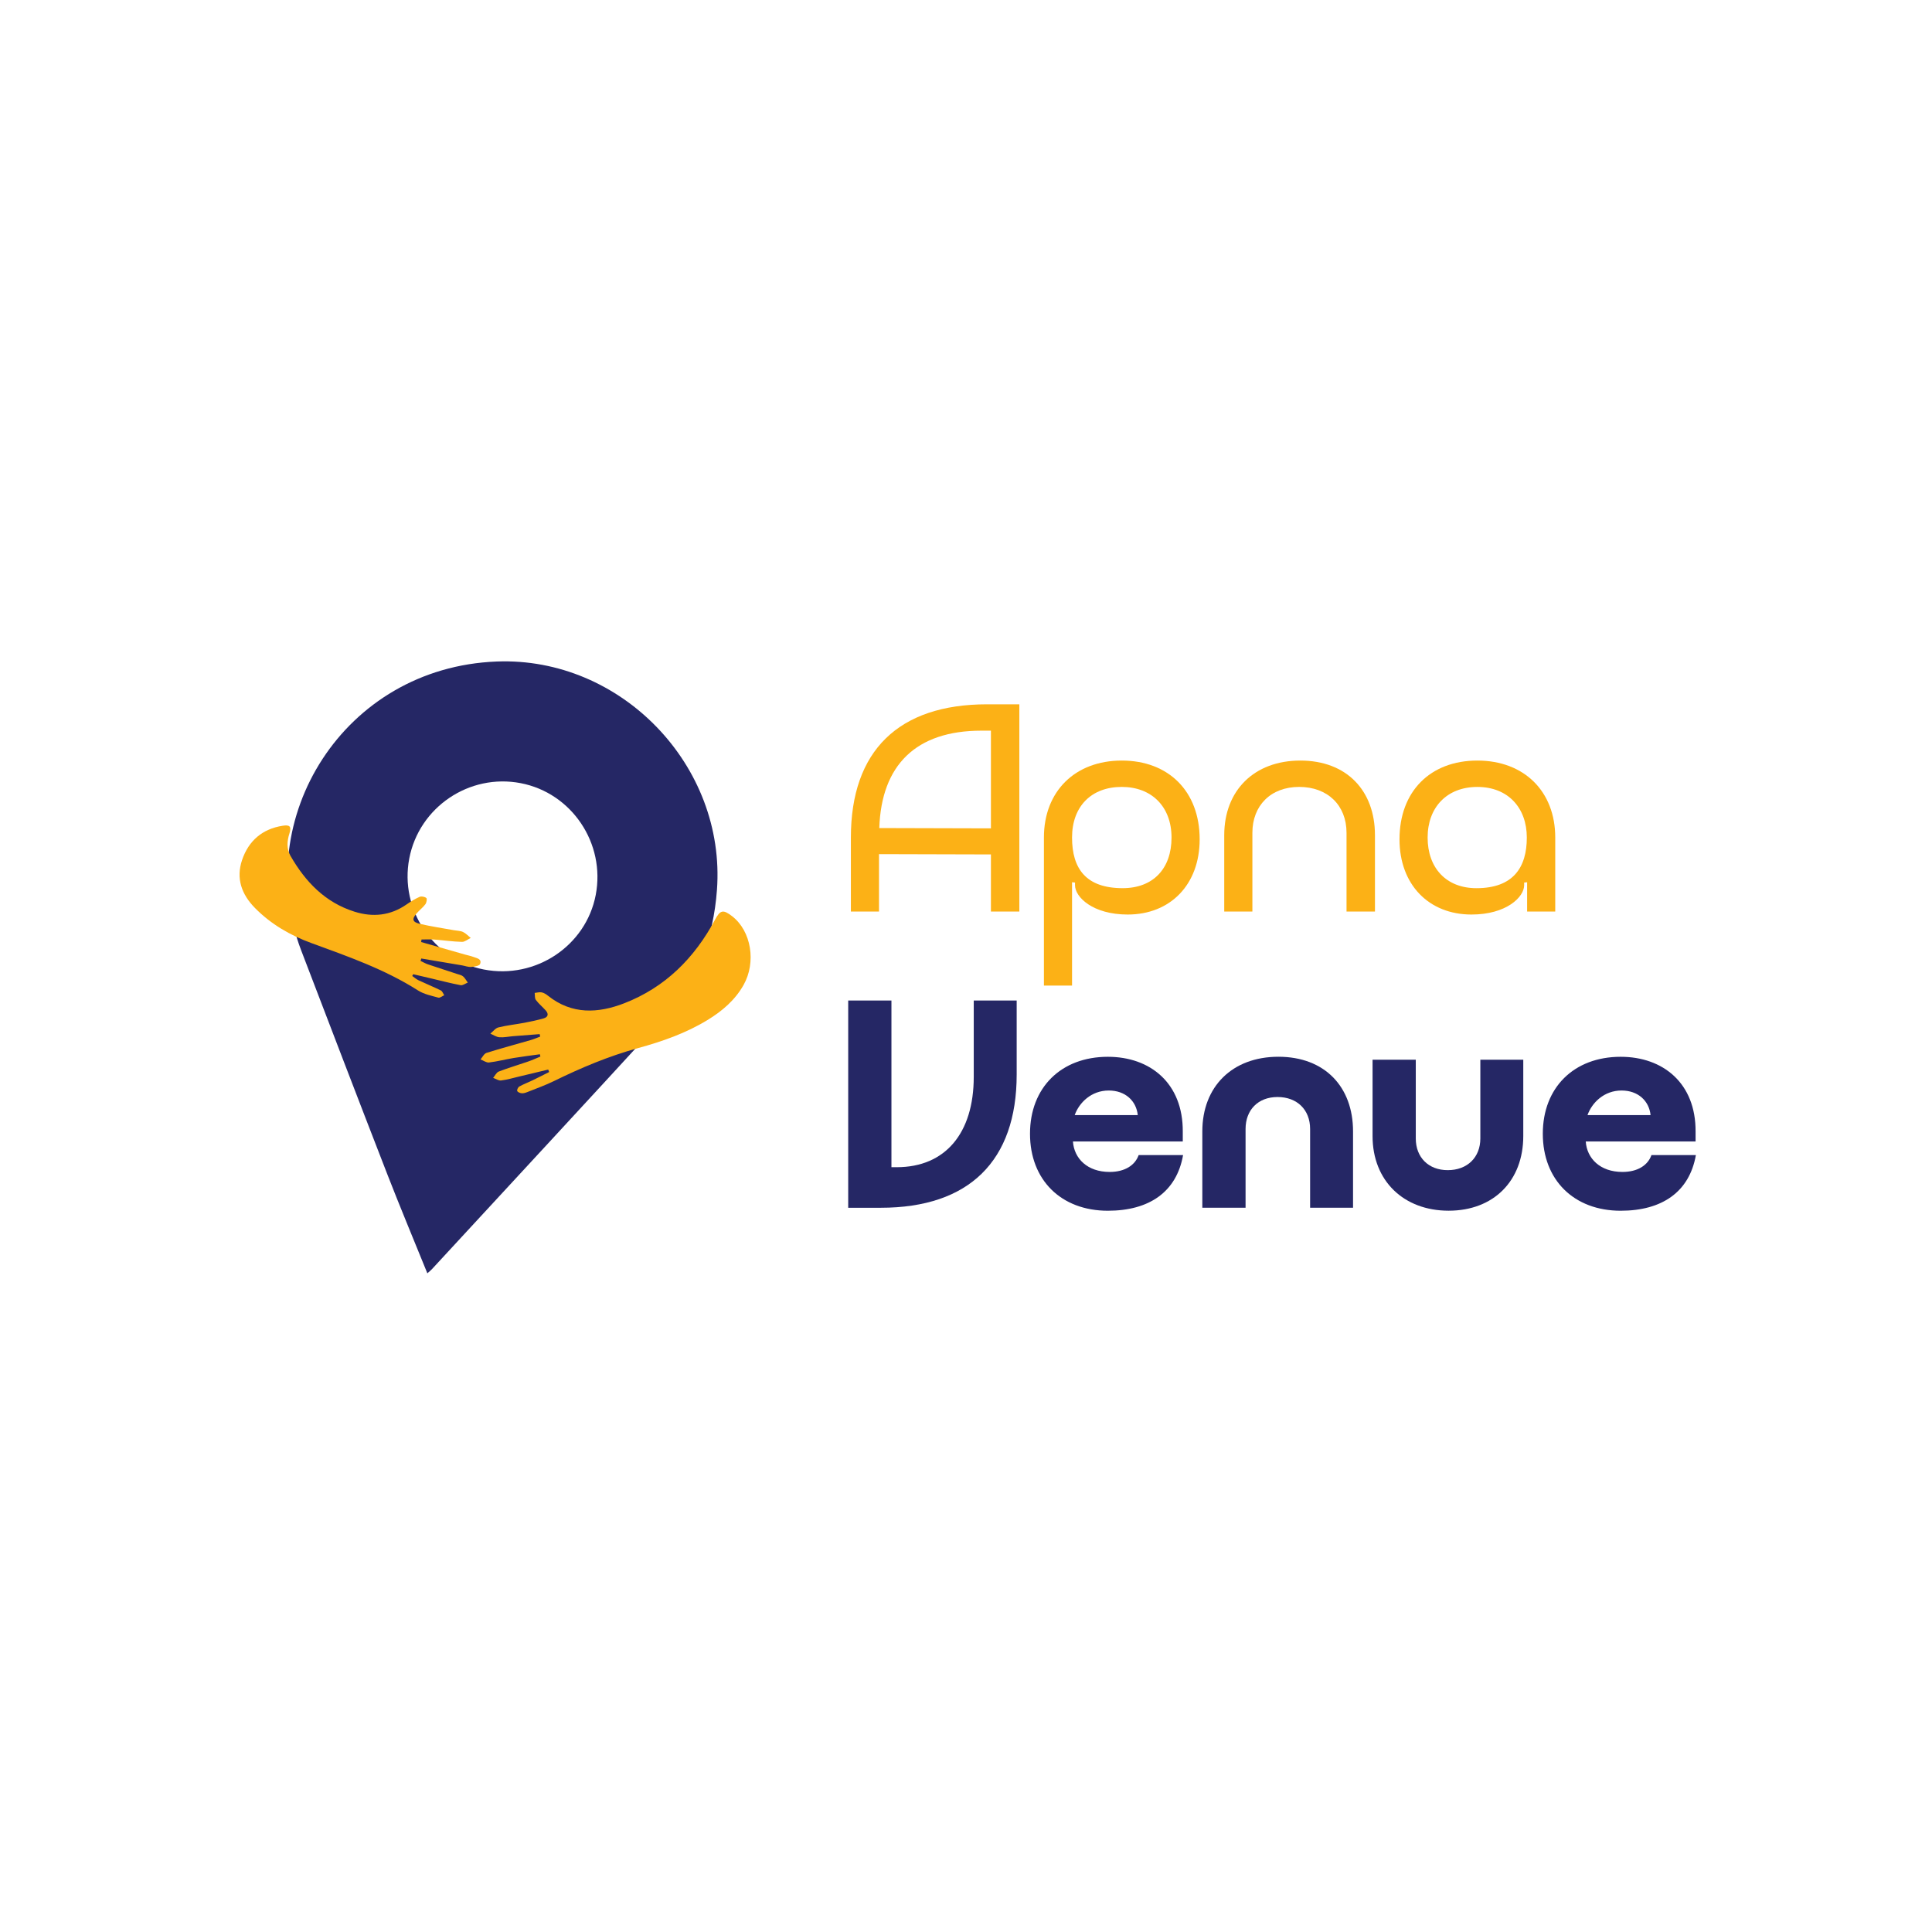 <?xml version="1.0" encoding="UTF-8"?>
<svg id="Layer_1" data-name="Layer 1" xmlns="http://www.w3.org/2000/svg" viewBox="0 0 1080 1080">
  <defs>
    <style>
      .cls-1 {
        fill: #fcb116;
      }

      .cls-1, .cls-2 {
        stroke-width: 0px;
      }

      .cls-2 {
        fill: #252765;
      }
    </style>
  </defs>
  <path class="cls-2" d="M238.89,711.78c-7.73-19.08-15.38-37.33-22.54-55.77-16.13-41.52-32.06-83.12-47.98-124.72-28.09-73.38,23.46-158.16,109.26-161.5,69.57-2.71,128.27,58.17,123.15,127.68-1.98,26.93-11,50.98-29.3,70.97-43.21,47.17-86.71,94.08-130.09,141.09-.52.56-1.13,1.04-2.49,2.26ZM228.78,479.92c-5.46,28.54,13.33,56.52,41.67,62.03,28.9,5.62,57.11-13.17,62.57-41.68,5.52-28.82-13.38-56.98-41.94-62.48-28.77-5.54-56.81,13.42-62.3,42.12Z"/>
  <g>
    <path class="cls-1" d="M306.47,597.89c-5.53,1.33-11.06,2.67-16.6,3.98-3.26.77-6.5,1.74-9.8,2.13-1.39.16-2.93-.94-4.4-1.47,1.03-1.21,1.83-3.02,3.14-3.53,5.37-2.07,10.91-3.69,16.35-5.57,2.34-.81,4.61-1.86,6.91-2.8-.09-.43-.18-.86-.27-1.29-4.86.68-9.74,1.27-14.58,2.07-4.63.77-9.19,1.97-13.84,2.52-1.5.18-3.18-1.1-4.77-1.72,1.1-1.25,1.97-3.2,3.33-3.63,8.17-2.58,16.46-4.78,24.69-7.16,1.82-.53,3.56-1.3,5.34-1.96-.1-.46-.2-.92-.3-1.38-4.97.39-9.94.76-14.91,1.16-2.54.21-5.1.79-7.6.59-1.73-.14-3.37-1.31-5.05-2.02,1.5-1.21,2.83-3.08,4.53-3.49,4.8-1.18,9.77-1.69,14.64-2.61,3.54-.67,7.08-1.44,10.55-2.41,2.6-.73,3.01-2.48,1.2-4.5-1.79-1.99-3.9-3.72-5.49-5.85-.7-.94-.46-2.58-.65-3.9,1.32-.13,2.71-.56,3.95-.3,1.25.26,2.48,1.06,3.51,1.88,13.32,10.63,28,9.87,42.66,4.18,22.85-8.88,39.19-25.24,50.66-46.65,2.94-5.48,4.53-5.92,9.64-1.95,10.65,8.26,13.54,25.69,6.31,38.47-4.76,8.41-11.86,14.46-19.97,19.43-12.12,7.43-25.42,12.07-39.01,15.79-16.38,4.48-31.87,11.02-47.06,18.46-4.8,2.35-9.87,4.14-14.84,6.13-.98.39-2.1.74-3.11.65-.92-.09-2.24-.61-2.51-1.3-.24-.6.49-2.09,1.19-2.48,2.33-1.3,4.85-2.23,7.26-3.39,3.16-1.52,6.27-3.13,9.41-4.7-.17-.45-.35-.89-.52-1.34Z"/>
    <path class="cls-1" d="M235.38,526.59c8.19,2.34,16.38,4.68,24.58,7.02,1.55.44,3.15.73,4.64,1.3,1.89.73,4.88,1.1,3.78,3.97-.41,1.06-3.24,1.53-5.01,1.65-1.68.12-3.41-.6-5.12-.89-7.58-1.29-15.16-2.55-22.74-3.83-.14.45-.28.89-.43,1.34,1.34.64,2.64,1.41,4.03,1.89,5.45,1.85,10.94,3.6,16.41,5.41,1.14.38,2.46.6,3.32,1.34,1.09.92,1.79,2.3,2.66,3.48-1.34.52-2.81,1.68-4.01,1.45-5.39-1.01-10.7-2.41-16.04-3.67-3.49-.82-6.99-1.64-10.48-2.46-.17.33-.35.67-.52,1,1.18.82,2.27,1.81,3.55,2.41,4.12,1.94,8.34,3.65,12.42,5.66.87.43,1.28,1.76,1.91,2.68-1.11.49-2.4,1.61-3.3,1.35-3.85-1.07-8.01-1.9-11.31-4-18.6-11.85-39.2-19.02-59.72-26.53-11.79-4.31-22.57-10.54-31.49-19.61-7.47-7.6-10.67-16.53-7.18-26.81,3.64-10.74,11.28-17.36,22.72-19.15,4.01-.63,4.98.43,3.74,4.32-1.36,4.28-1.62,8.65.6,12.52,8.31,14.47,19.34,26.04,35.77,31.2,10.27,3.23,20.1,2.24,29.15-4.07,2.3-1.6,4.72-3.11,7.28-4.22,1.02-.44,2.87-.06,3.75.66.48.4.12,2.58-.53,3.45-1.34,1.81-3.22,3.21-4.72,4.92-2.99,3.38-2.66,5.07,1.68,6.08,6.25,1.46,12.62,2.39,18.95,3.54,1.71.31,3.58.28,5.11.99,1.61.75,2.89,2.2,4.31,3.34-1.63.77-3.29,2.23-4.9,2.19-5.22-.14-10.41-.91-15.62-1.3-2.31-.17-4.65-.03-6.98-.03-.07.47-.15.94-.22,1.41Z"/>
  </g>
  <g>
    <path class="cls-1" d="M569.82,509.57h-15.89v-31.94l-62.56-.17v32.11h-15.72v-41.38c0-48.49,26.65-74.48,76.13-74.48h18.04v115.86ZM553.93,463.06v-54.62h-5.3c-36.58,0-55.94,19.2-57.1,54.45l62.4.17Z"/>
    <path class="cls-1" d="M630.4,511.23c-19.53,0-29.46-9.76-29.46-16.39v-1.49l-1.66-.17v57.76h-15.72v-82.75c0-25.82,17.38-43.03,43.53-43.03s43.53,17.21,43.53,44.03c0,25.32-16.39,42.04-40.22,42.04ZM627.08,439.89c-17.05,0-27.8,10.92-27.8,28.3s7.78,28.3,28.3,28.3c17.05,0,27.31-10.92,27.31-28.3s-11.25-28.3-27.81-28.3Z"/>
    <path class="cls-1" d="M700.08,509.57h-15.72v-42.7c0-24.99,16.72-41.71,42.54-41.71s41.71,16.72,41.71,41.71v42.7h-15.89v-44.03c0-15.39-10.59-25.65-26.48-25.65s-26.15,10.43-26.15,25.65v44.03Z"/>
    <path class="cls-1" d="M825.86,425.16c26.15,0,43.53,17.21,43.53,43.03v41.38h-15.72v-16.39l-1.66.17v1.49c0,6.62-9.93,16.39-29.46,16.39-23.83,0-40.22-16.72-40.22-42.04,0-26.81,17.21-44.03,43.53-44.03ZM825.36,496.5c20.52,0,28.14-11.59,28.14-28.3s-10.59-28.3-27.64-28.3-27.81,11.42-27.81,28.3,10.26,28.3,27.31,28.3Z"/>
    <path class="cls-2" d="M474.16,559.29h24.16v93.18h2.98c27.14,0,43.03-19.03,43.03-50.48v-42.7h24v41.38c0,48.33-26.65,74.48-75.97,74.48h-18.21v-115.86Z"/>
    <path class="cls-2" d="M599.78,638.07c.66,9.6,8.11,17.05,20.52,17.05,8.61,0,14.23-3.81,16.22-9.43h24.83c-3.64,20.69-19.03,31.12-42.04,31.12-26.15,0-43.53-17.21-43.53-43.03s17.38-43.03,43.53-43.03c23.67,0,42.04,14.73,41.87,41.87v5.46h-61.4ZM636.02,623.34c-.83-7.94-6.95-13.74-16.22-13.74-9.76,0-16.55,6.79-19.03,13.74h35.25Z"/>
    <path class="cls-2" d="M696.27,675.14h-24.16v-42.7c0-24.99,16.72-41.71,42.54-41.71s41.71,16.72,41.71,41.71v42.7h-24v-44.03c0-10.76-7.28-17.87-18.21-17.87s-17.87,7.28-17.87,17.87v44.03Z"/>
    <path class="cls-2" d="M809.31,654.12c10.92,0,18.21-7.12,18.21-17.71v-44.03h24v42.7c0,24.99-16.55,41.71-41.71,41.71s-42.54-16.72-42.54-41.71v-42.7h24.16v44.03c0,10.59,7.12,17.71,17.87,17.71Z"/>
    <path class="cls-2" d="M886.44,638.07c.66,9.6,8.11,17.05,20.52,17.05,8.61,0,14.23-3.81,16.22-9.43h24.83c-3.64,20.69-19.03,31.12-42.04,31.12-26.15,0-43.53-17.21-43.53-43.03s17.38-43.03,43.53-43.03c23.67,0,42.04,14.73,41.87,41.87v5.46h-61.4ZM922.68,623.34c-.83-7.94-6.95-13.74-16.22-13.74-9.76,0-16.55,6.79-19.03,13.74h35.25Z"/>
  </g>
</svg>